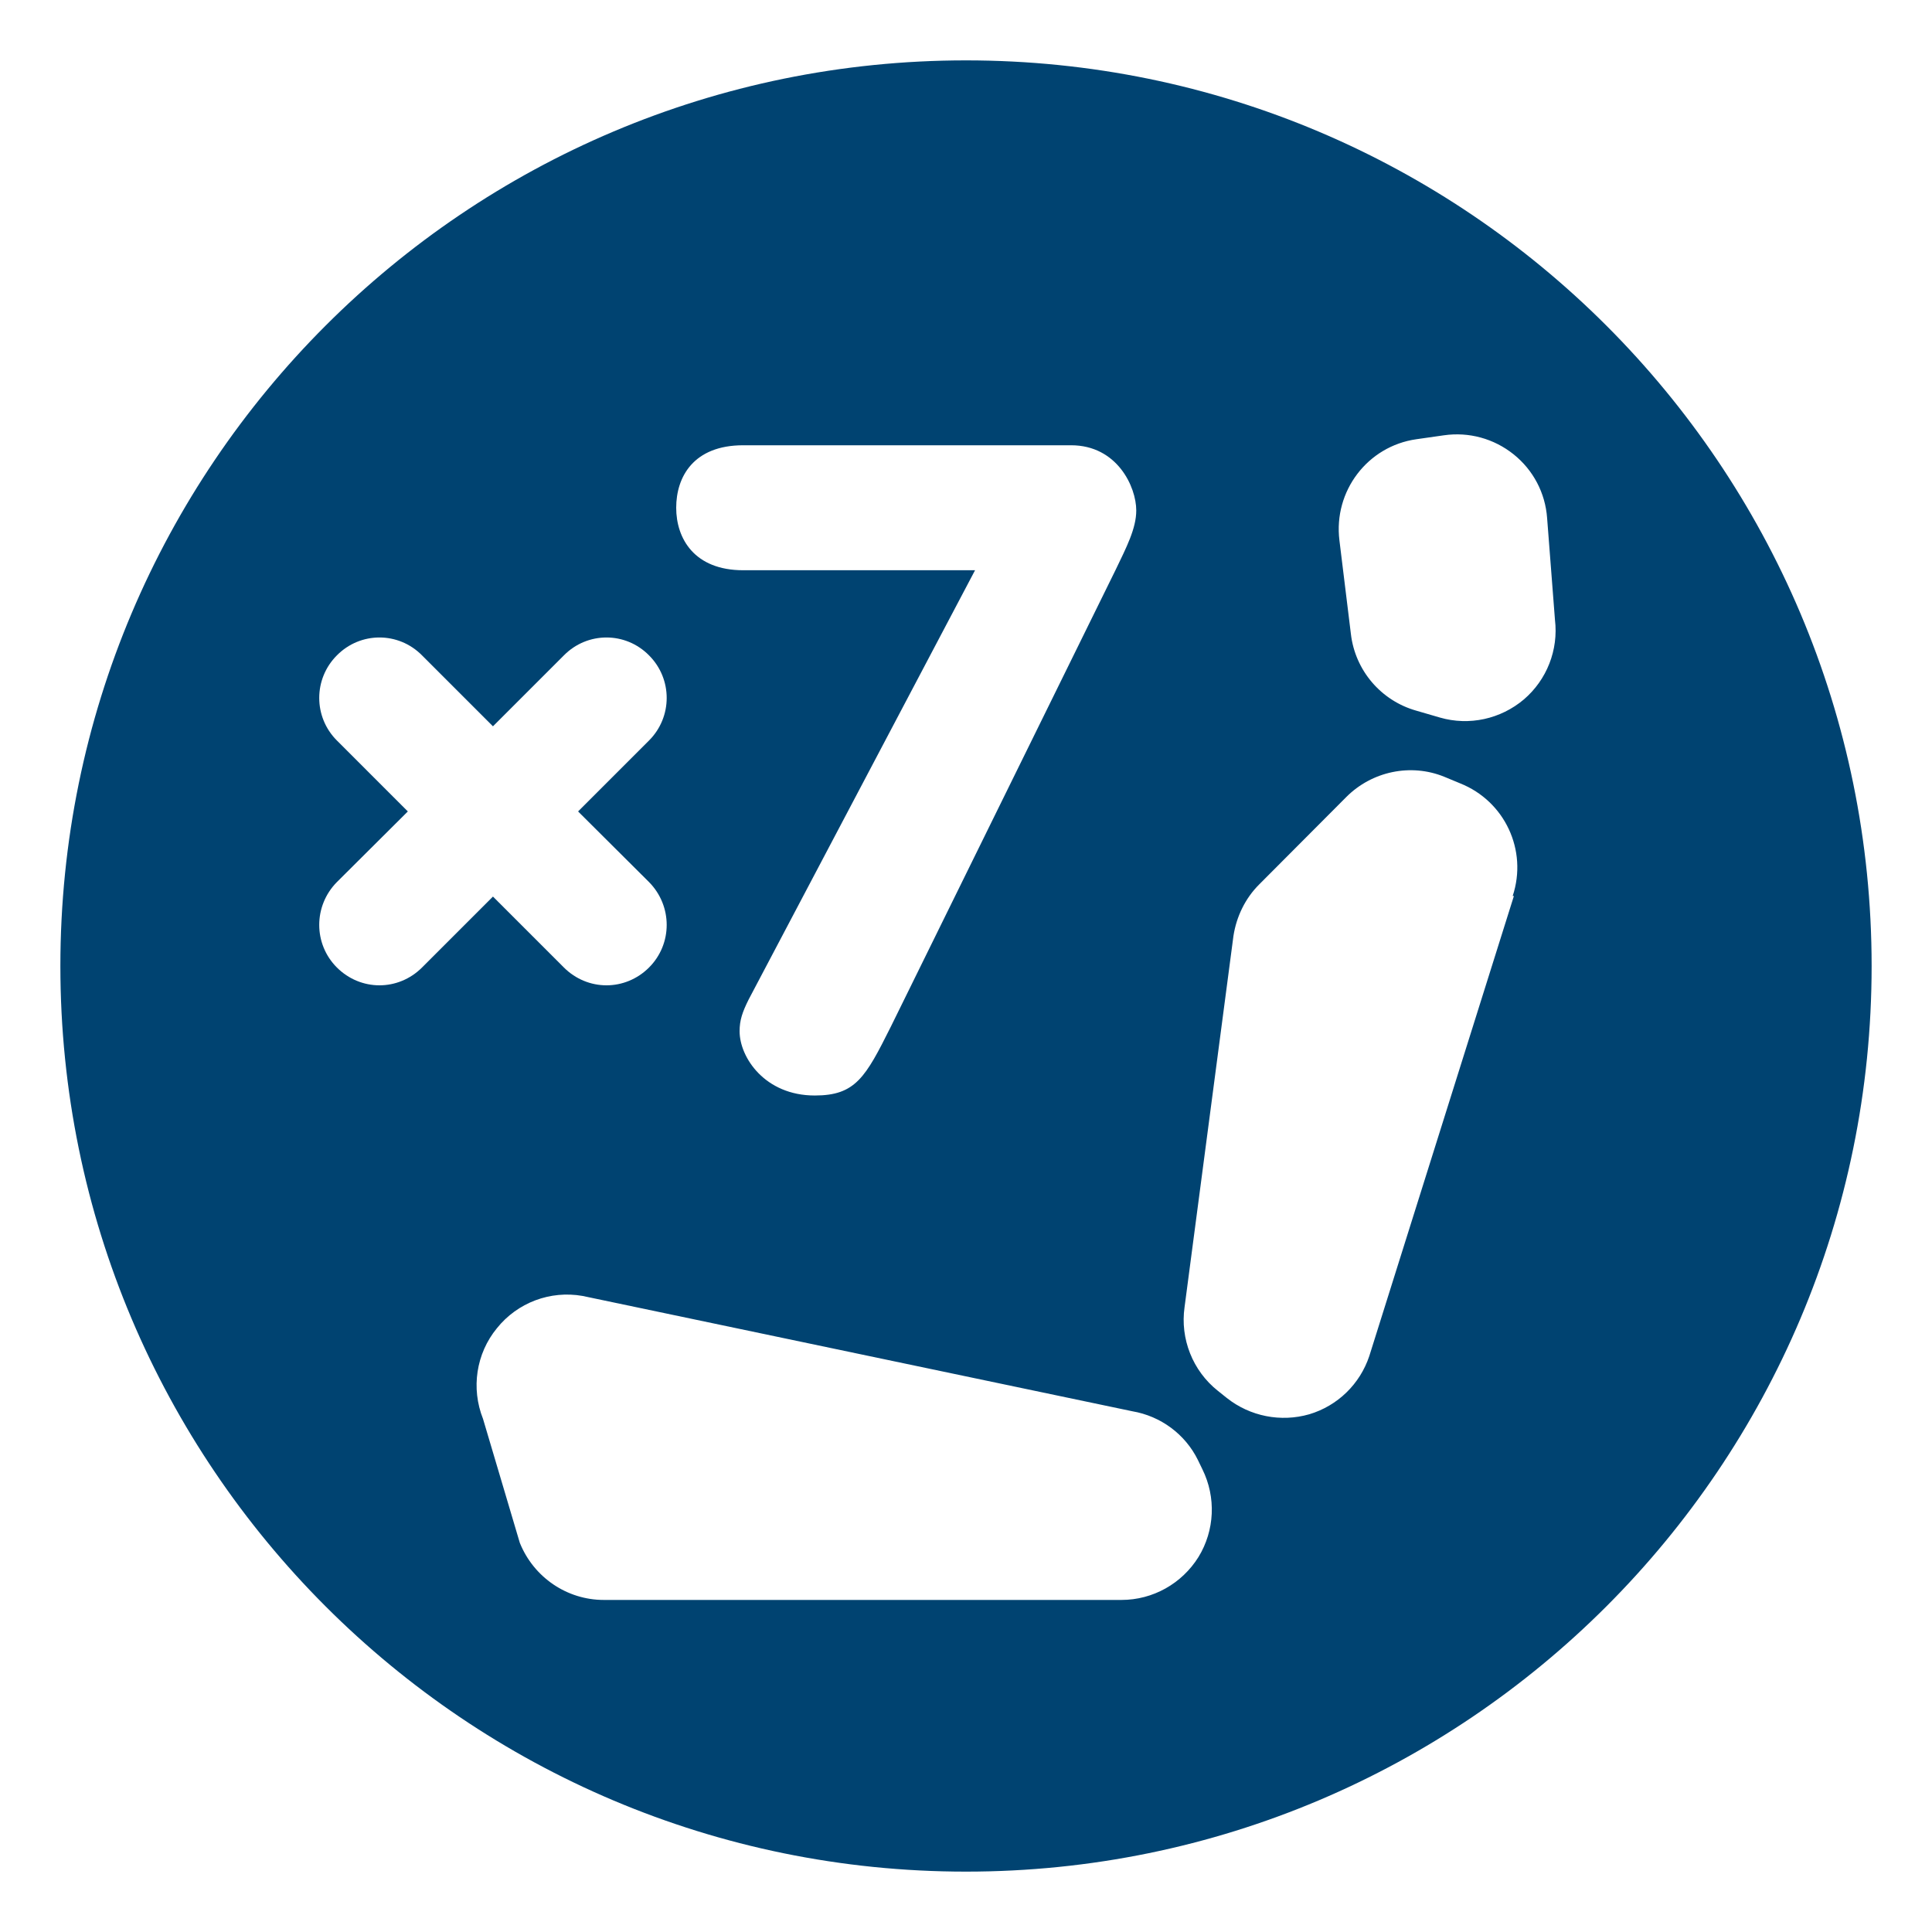 <svg width="64" height="64" viewBox="0 0 64 64" fill="none" xmlns="http://www.w3.org/2000/svg">
<g clip-path="url(#clip0_2590_6908)">
<path fill-rule="evenodd" clip-rule="evenodd" d="M32 2C15.43 2 2 15.43 2 32C2 48.57 15.43 62 32 62C48.57 62 62 48.57 62 32C62 15.43 48.57 2 32 2ZM24.62 14.75H35.48C37.01 14.75 37.64 16.13 37.64 16.91C37.64 17.51 37.31 18.14 36.95 18.89L29.51 34.01C28.67 35.69 28.34 36.29 26.99 36.29C25.34 36.29 24.5 35.03 24.5 34.16C24.5 33.8 24.59 33.53 24.8 33.11L32.3 18.89H24.62C23 18.89 22.4 17.84 22.4 16.82C22.4 15.8 22.97 14.75 24.62 14.75ZM12.57 32.64C12.06 32.64 11.55 32.44 11.16 32.05C10.38 31.27 10.38 30.01 11.16 29.22L13.51 26.88L11.16 24.53C10.38 23.75 10.38 22.49 11.16 21.71C11.94 20.92 13.2 20.92 13.98 21.71L16.33 24.06L18.68 21.71C19.46 20.92 20.72 20.92 21.5 21.71C22.28 22.49 22.28 23.75 21.5 24.53L19.15 26.88L21.5 29.22C22.28 30.01 22.28 31.27 21.5 32.05C21.11 32.44 20.6 32.64 20.09 32.64C19.58 32.64 19.07 32.44 18.68 32.05L16.33 29.7L13.98 32.05C13.59 32.44 13.08 32.64 12.57 32.64ZM39.7 51.58C39.15 52.46 38.19 53 37.15 53H20C18.78 53 17.68 52.25 17.22 51.11L16 47C15.6 45.99 15.77 44.84 16.46 44C17.14 43.15 18.23 42.74 19.3 42.93L37.51 46.75C38.45 46.91 39.26 47.51 39.68 48.36L39.83 48.67C40.29 49.6 40.24 50.7 39.7 51.58ZM50.15 29.68L45.36 44.92C45.05 45.85 44.31 46.57 43.37 46.85C42.43 47.12 41.41 46.92 40.64 46.31L40.34 46.07C39.51 45.41 39.09 44.35 39.24 43.3L40.86 31C40.96 30.36 41.25 29.76 41.71 29.3L44.6 26.4C45.45 25.55 46.73 25.28 47.84 25.73L48.37 25.95C49.85 26.54 50.61 28.17 50.11 29.68H50.15ZM50.48 23.17C49.71 23.82 48.67 24.05 47.7 23.77L46.91 23.54C45.75 23.21 44.89 22.21 44.75 21L44.37 17.9C44.17 16.27 45.3 14.78 46.92 14.55L47.83 14.42C48.66 14.3 49.49 14.53 50.14 15.05C50.79 15.57 51.19 16.33 51.25 17.16L51.51 20.53C51.63 21.53 51.24 22.52 50.48 23.17Z" fill="#004371"/>
</g>
<defs>
<clipPath id="clip0_2590_6908">
<rect width="60" height="60" fill="white" transform="translate(2 2)"/>
</clipPath>
</defs>
</svg>
